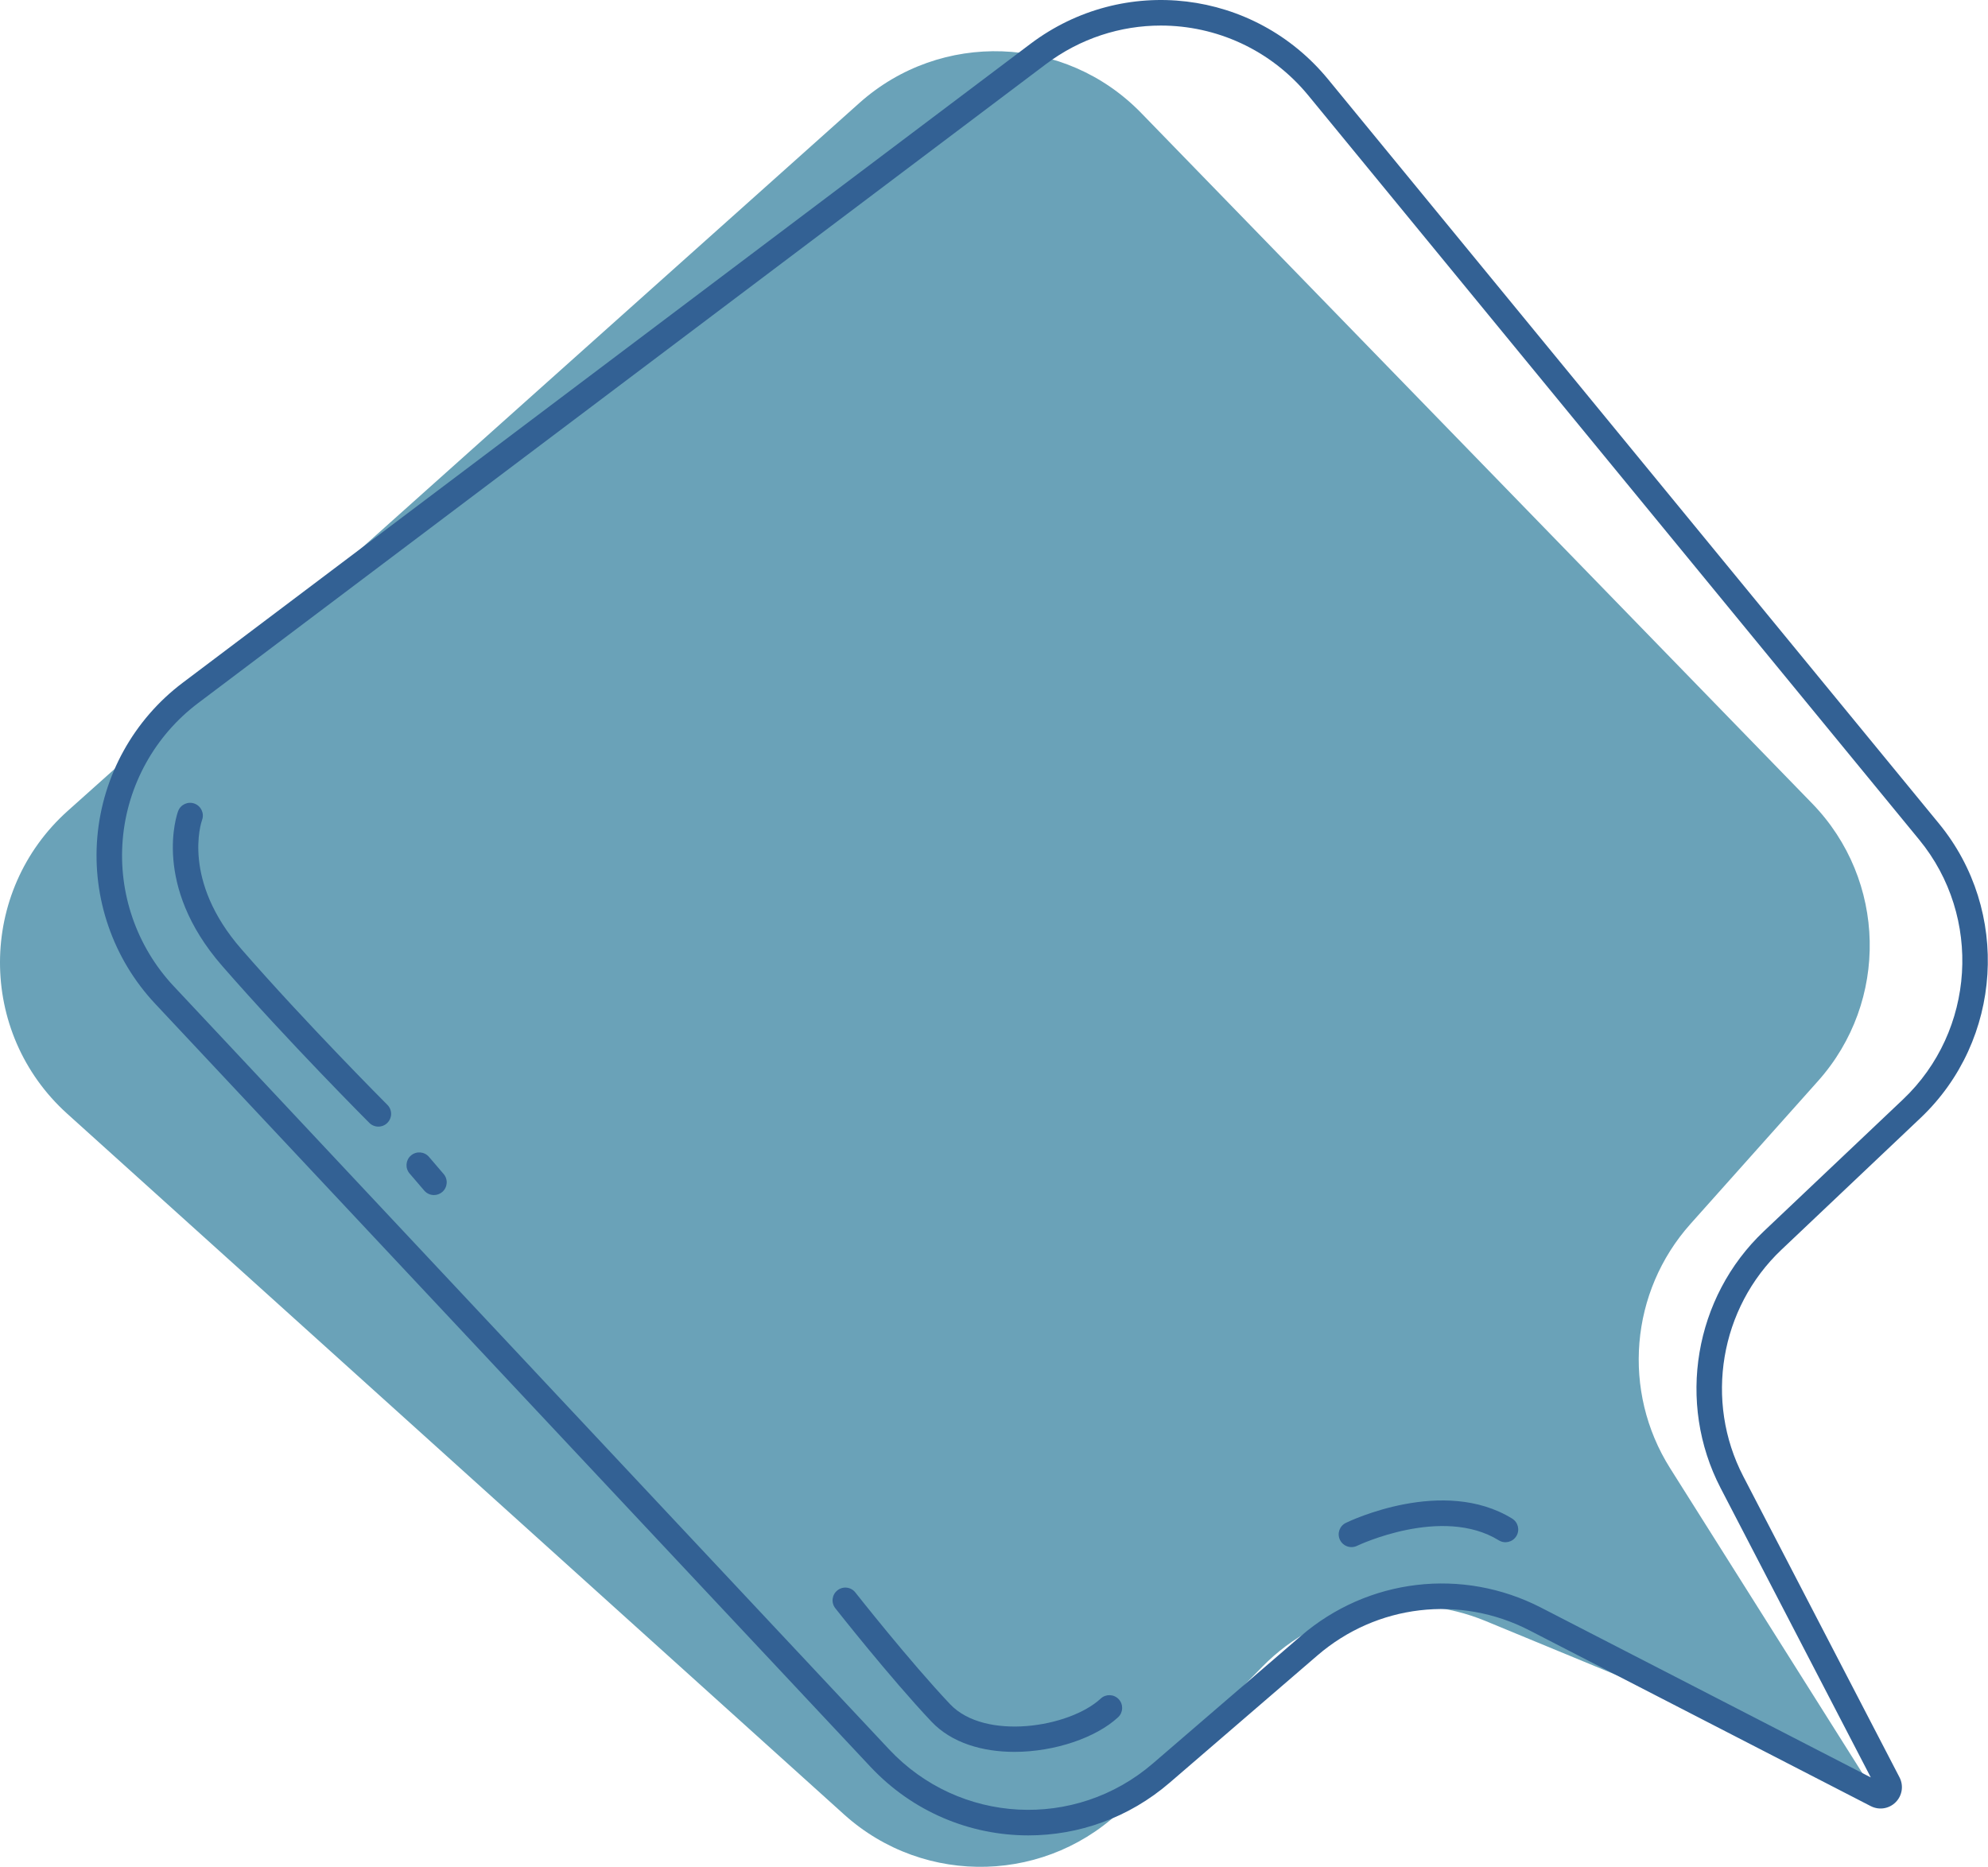 <?xml version="1.0" encoding="UTF-8" standalone="no"?><svg xmlns="http://www.w3.org/2000/svg" xmlns:xlink="http://www.w3.org/1999/xlink" fill="#000000" height="438.9" preserveAspectRatio="xMidYMid meet" version="1" viewBox="0.0 0.0 467.3 438.9" width="467.3" zoomAndPan="magnify"><defs><clipPath id="a"><path d="M 0 12 L 440 12 L 440 438.852 L 0 438.852 Z M 0 12"/></clipPath><clipPath id="b"><path d="M 22 0 L 467.262 0 L 467.262 432 L 22 432 Z M 22 0"/></clipPath></defs><g><g clip-path="url(#a)" id="change1_1"><path d="M 349.203 381.062 C 331.168 373.609 310.418 377.852 296.75 391.777 L 264.629 424.508 C 246.656 442.82 217.441 443.711 198.391 426.523 L 15.809 261.82 C -5.332 242.75 -5.258 209.559 15.961 190.582 L 201.984 24.227 C 221.121 7.113 250.348 8.141 268.238 26.551 L 425.965 188.875 C 443.469 206.895 444.074 235.379 427.348 254.121 L 397.355 287.727 C 383.137 303.656 381.188 327.074 392.574 345.141 L 438.473 417.941 L 349.203 381.062" fill="#6aa2b8"/></g><g clip-path="url(#b)" id="change2_1"><path d="M 103.957 280.211 C 105.215 279.129 105.359 277.234 104.281 275.98 L 100.832 271.953 C 99.754 270.695 97.859 270.551 96.602 271.629 C 95.344 272.707 95.199 274.602 96.277 275.859 L 99.727 279.883 C 100.32 280.574 101.16 280.93 102.004 280.93 C 102.695 280.93 103.391 280.691 103.957 280.211 Z M 318.98 363.391 C 319.18 363.293 338.969 353.887 352.305 362.094 C 353.715 362.965 355.562 362.523 356.43 361.113 C 357.301 359.699 356.859 357.855 355.449 356.984 C 339.289 347.039 317.289 357.539 316.359 357.992 C 314.871 358.715 314.25 360.508 314.973 361.996 C 315.492 363.066 316.562 363.688 317.676 363.688 C 318.113 363.688 318.559 363.594 318.98 363.391 Z M 262.816 403.691 C 264.031 402.566 264.102 400.668 262.973 399.453 C 261.848 398.238 259.945 398.168 258.734 399.297 C 251.387 406.113 231.5 409.27 223.301 400.586 C 213.738 390.461 201.188 374.512 201.062 374.352 C 200.039 373.051 198.152 372.82 196.852 373.848 C 195.547 374.871 195.32 376.758 196.348 378.059 C 196.473 378.223 209.188 394.379 218.938 404.703 C 223.711 409.758 230.996 411.824 238.449 411.824 C 247.922 411.824 257.656 408.48 262.816 403.691 Z M 91.055 263.961 C 92.227 262.789 92.227 260.891 91.055 259.719 C 90.867 259.527 71.98 240.617 56.715 223.086 C 42.695 206.992 47.277 193.375 47.5 192.754 C 48.066 191.203 47.273 189.484 45.723 188.91 C 44.168 188.336 42.445 189.129 41.867 190.684 C 41.609 191.383 35.691 208.086 52.191 227.027 C 67.598 244.719 86.621 263.77 86.812 263.961 C 87.398 264.547 88.168 264.84 88.934 264.84 C 89.703 264.84 90.469 264.547 91.055 263.961 Z M 441.168 420.562 C 441.168 420.562 441.168 420.566 441.168 420.566 Z M 272.867 6.008 C 263.449 6.008 253.957 8.977 245.848 15.086 L 46.555 165.293 C 36.398 172.945 29.945 184.605 28.855 197.277 C 27.762 209.949 32.125 222.539 40.824 231.82 L 208.984 411.223 C 225.484 428.828 252.73 430.285 271.012 414.535 L 305.758 384.609 C 321.555 371.008 343.73 368.383 362.258 377.926 L 439.75 417.832 L 404.445 349.805 C 394.051 329.777 398.23 304.953 414.613 289.434 L 447.312 258.457 C 464.324 242.34 466.004 215.523 451.137 197.406 L 307.547 22.453 C 298.672 11.641 285.84 6.008 272.867 6.008 Z M 241.723 431.457 C 228.145 431.457 214.629 426.02 204.605 415.324 L 36.445 235.926 C 26.586 225.402 21.641 211.129 22.879 196.762 C 24.113 182.398 31.43 169.18 42.945 160.5 L 242.234 10.297 C 264.094 -6.18 294.82 -2.512 312.188 18.648 L 455.773 193.602 C 472.629 214.137 470.727 244.539 451.438 262.812 L 418.738 293.789 C 404.289 307.48 400.602 329.375 409.77 347.043 L 446.496 417.805 C 447.508 419.754 447.145 422.105 445.594 423.66 C 444.043 425.215 441.691 425.582 439.742 424.578 L 359.512 383.262 C 343.168 374.844 323.605 377.156 309.676 389.152 L 274.93 419.082 C 265.305 427.371 253.492 431.457 241.723 431.457" fill="#336194"/></g></g></svg>
